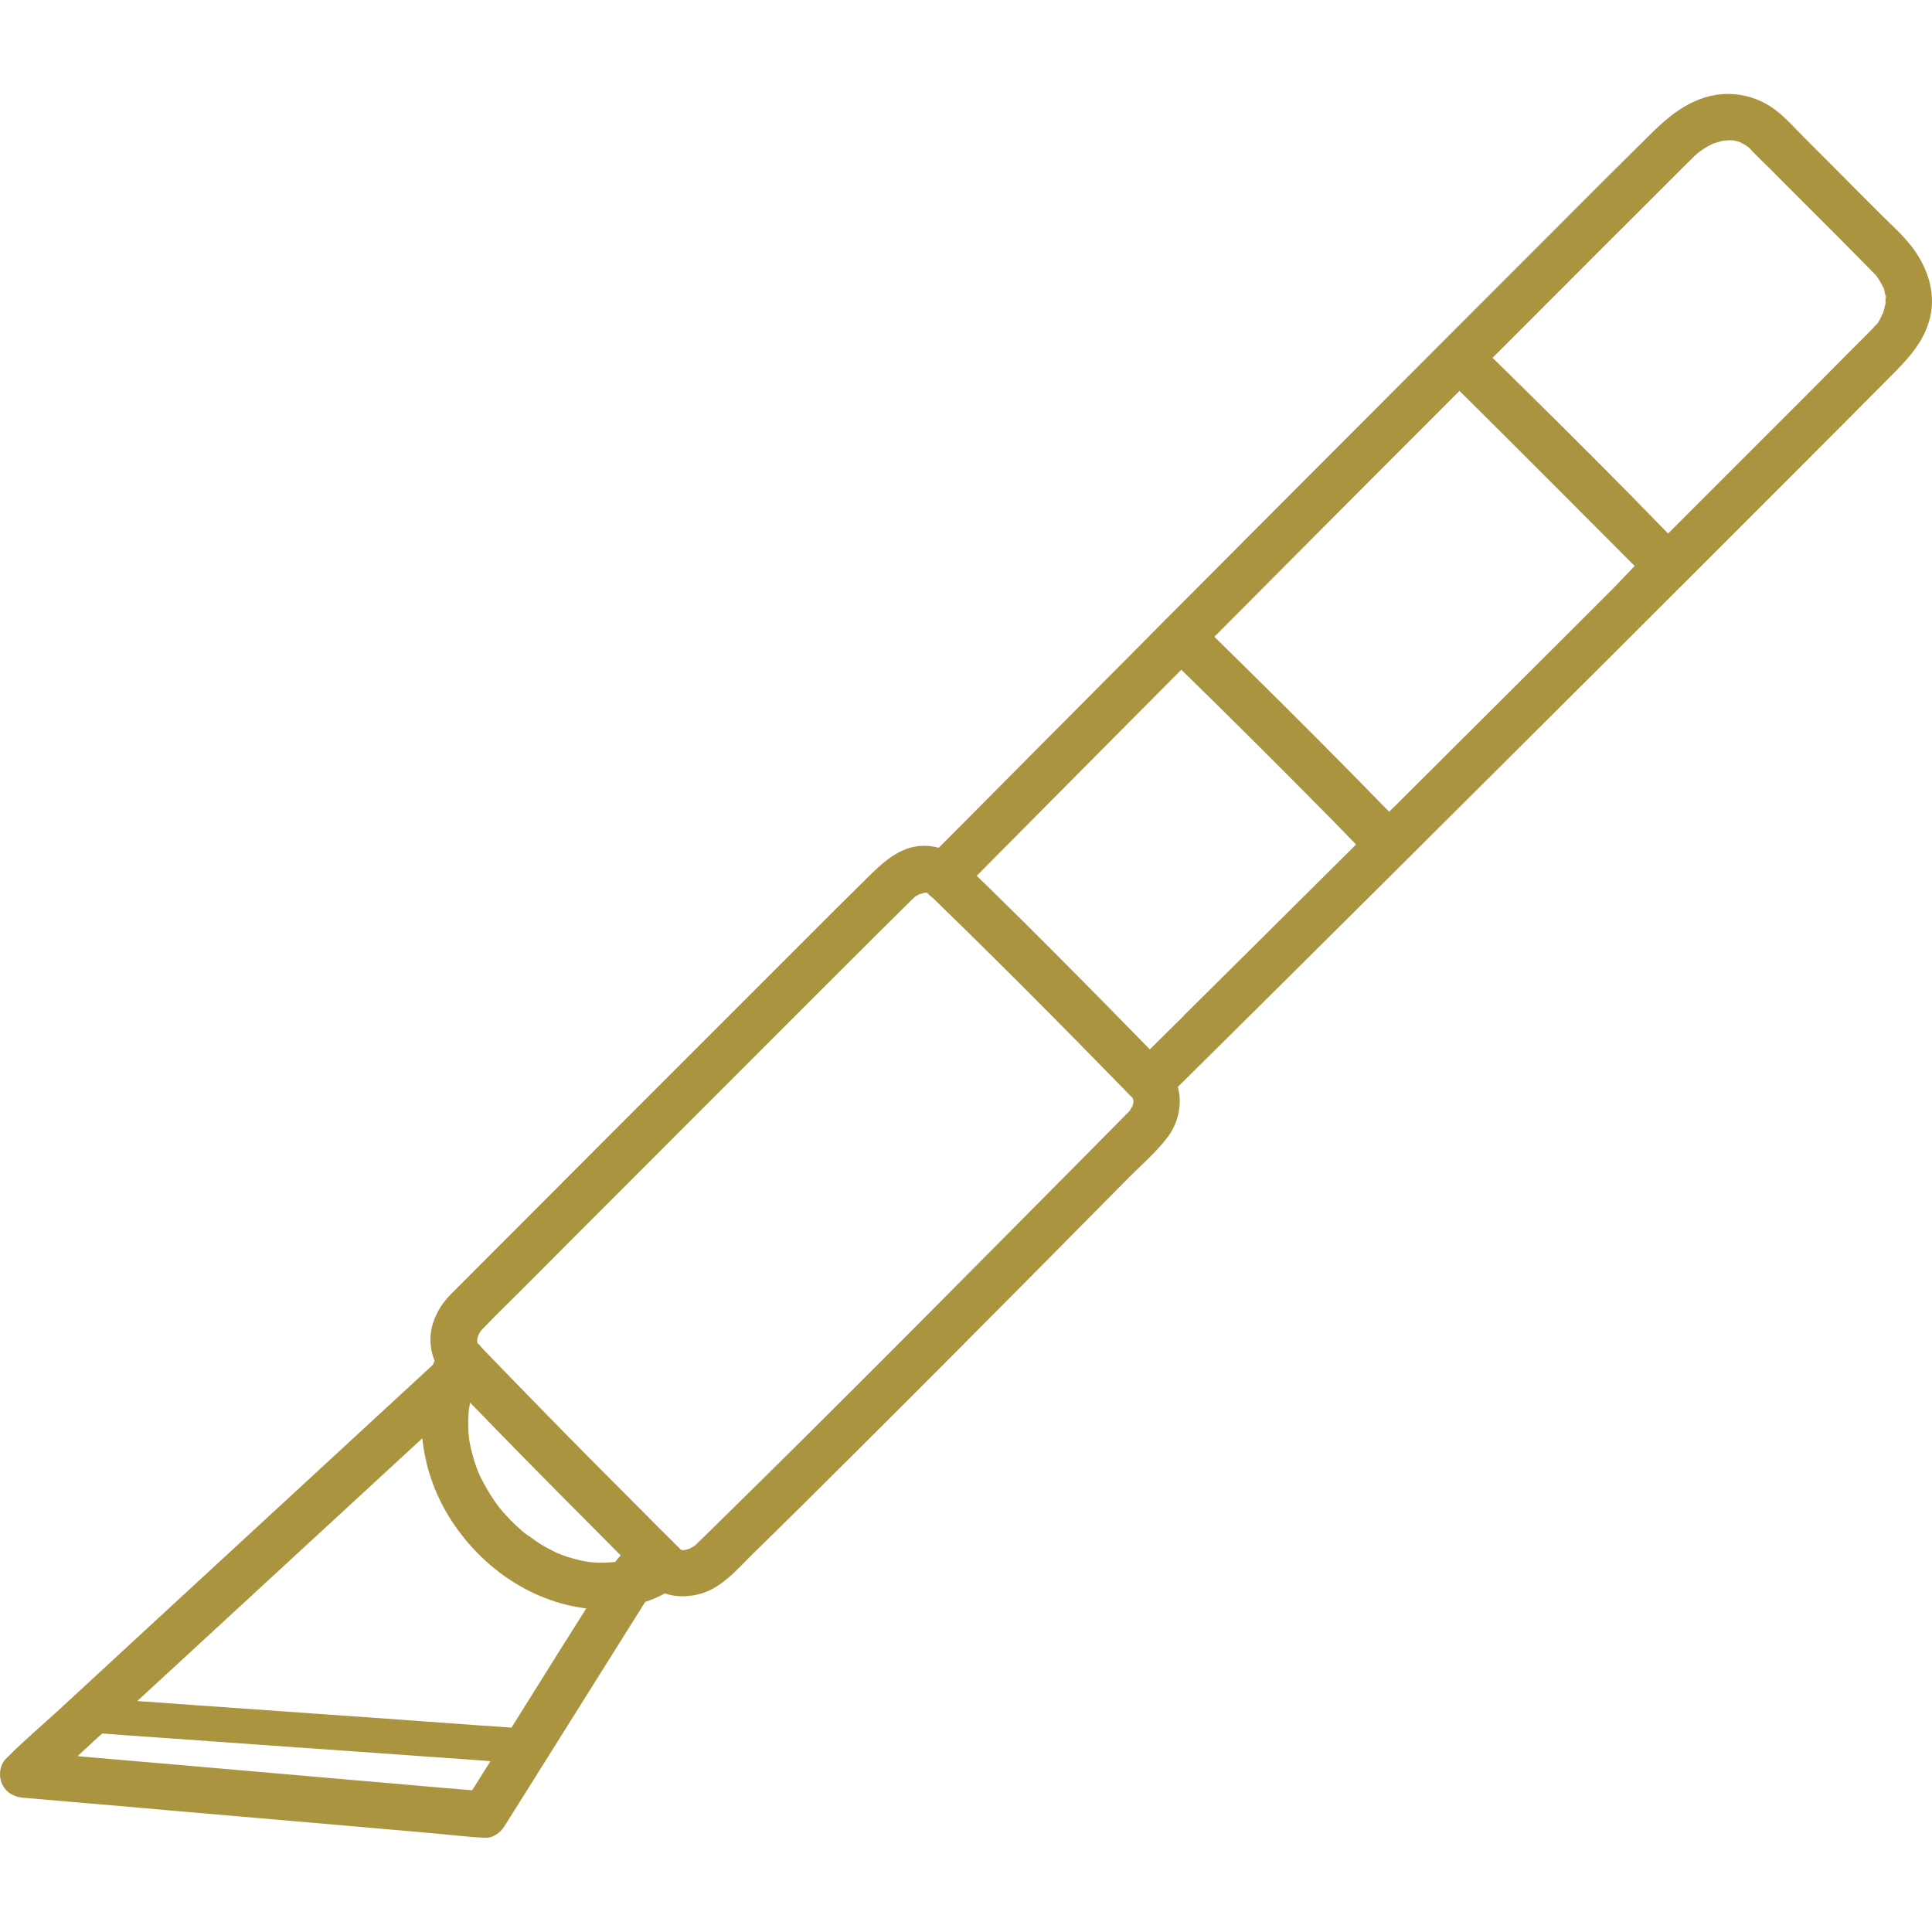 <?xml version="1.0" encoding="UTF-8"?>
<svg id="Layer_1" data-name="Layer 1" xmlns="http://www.w3.org/2000/svg" viewBox="0 0 200 200">
  <defs>
    <style>
      .cls-1 {
        fill: #ab9440;
      }
    </style>
  </defs>
  <path class="cls-1" d="M70.51,160.44s.03,0,.04.01c0,0,.01,0,.02,0-.02-.02-.06-.05-.11-.07.02.02.04.03.06.05"/>
  <path class="cls-1" d="M49.4,138.98s0,0,0,0c.01,0,.02.02.03.03,0-.01-.02-.02-.03-.03"/>
  <path class="cls-1" d="M70.76,160.46s.07,0,.09,0c.02,0,.03,0,.05,0,.03,0-.03-.01-.14.01"/>
  <path class="cls-1" d="M178.67,14.57c-.09,0-.17.01-.23,0,0,0,0,0-.01,0,.22.05.3.01.24-.01"/>
  <path class="cls-1" d="M194.87,32.51s.02-.03.02-.05c0-.03.02-.06.03-.1-.03.05-.05.11-.06.15"/>
  <path class="cls-1" d="M195.18,30.91v-.04s-.03-.09-.04-.16c0,.06,0,.15.04.2"/>
  <path class="cls-1" d="M197.74,25.33c-.89-1.12-1.99-2.09-3.01-3.11-.76-.76-1.52-1.52-2.28-2.28-1.17-1.19-2.35-2.36-3.53-3.55l-2.08-2.08c-.91-.91-1.77-1.89-2.77-2.71-2.29-1.87-5.33-2.4-8.11-1.33-2.39.91-4.09,2.6-5.84,4.35-1.39,1.37-2.76,2.75-4.15,4.12-4.41,4.41-8.81,8.83-13.23,13.24-5.76,5.76-11.52,11.53-17.28,17.31-4.91,4.92-9.81,9.85-14.72,14.77-.05.05-.12.09-.17.16-.03.03-.05.07-.08.09-1.24,1.25-2.48,2.51-3.72,3.75-5.69,5.72-11.39,11.44-17.07,17.17-.84.85-1.68,1.69-2.52,2.53-.35-.09-.72-.16-1.12-.19-2.59-.19-4.45,1.49-6.15,3.17-1.12,1.11-2.24,2.21-3.36,3.33-3.55,3.55-7.09,7.09-10.64,10.64-4.24,4.23-8.47,8.47-12.69,12.69-3.68,3.68-7.35,7.37-11.03,11.05-1.84,1.84-3.68,3.68-5.51,5.52-.84.84-1.47,1.83-1.84,2.95-.43,1.28-.36,2.71.15,3.95-.07.13-.12.27-.17.41-1.36,1.25-2.73,2.52-4.11,3.79-3.53,3.25-7.07,6.52-10.61,9.79-4.28,3.95-8.56,7.89-12.84,11.84-3.69,3.41-7.4,6.83-11.09,10.24-1.8,1.65-3.68,3.24-5.4,4.97-.03.03-.05.05-.07.07-.72.65-.87,1.79-.51,2.64.4.93,1.23,1.4,2.2,1.48,1.59.13,3.17.28,4.75.41,3.8.32,7.6.65,11.4.99,4.6.4,9.19.8,13.79,1.19,3.97.35,7.96.69,11.93,1.04,1.92.16,3.87.41,5.8.51h.08c.85.08,1.67-.52,2.08-1.19,1.79-2.84,3.56-5.67,5.33-8.49l8.48-13.52c.25-.41.51-.81.76-1.21.71-.24,1.39-.53,2.04-.88,1.05.37,2.23.37,3.32.13,2.47-.53,4.15-2.63,5.87-4.31,1.64-1.6,3.27-3.21,4.91-4.83,6.85-6.79,13.68-13.61,20.48-20.47,3.11-3.12,6.21-6.25,9.31-9.39,1.39-1.4,2.77-2.8,4.17-4.21,1.35-1.36,2.89-2.68,4.04-4.23,1.09-1.51,1.47-3.41,1-5.12,7.15-7.08,14.28-14.16,21.41-21.25,7.64-7.6,15.28-15.21,22.92-22.83,6.93-6.92,13.87-13.85,20.8-20.79,2.87-2.88,5.75-5.76,8.61-8.65,1.67-1.67,3.29-3.33,4-5.65.89-2.89-.12-5.75-1.93-8.04M96.02,92.43c.08.03.15.04.15.04-.03.03-.08,0-.15-.03h0ZM50,183.54c-.37.6-.75,1.19-1.12,1.79-1.17-.09-2.33-.2-3.49-.29-3.79-.33-7.59-.67-11.39-.99-4.6-.4-9.2-.8-13.8-1.2-3.97-.35-7.95-.69-11.92-1.03-.08-.01-.16-.03-.25-.03.16-.15.33-.31.49-.45.68-.63,1.36-1.25,2.05-1.89.89.07,1.79.13,2.67.2,3.64.25,7.28.51,10.92.77,4.39.31,8.76.63,13.15.93,3.81.27,7.63.55,11.43.81.68.04,1.35.11,2.03.16-.25.4-.51.81-.76,1.21M58.48,170c-1.84,2.95-3.69,5.89-5.53,8.84-1.04-.07-2.07-.15-3.11-.21-3.64-.27-7.28-.52-10.91-.79-4.39-.31-8.77-.61-13.16-.93-3.81-.27-7.61-.53-11.43-.81-.04,0-.09,0-.13-.01,1.64-1.51,3.28-3.03,4.92-4.53,4.28-3.95,8.56-7.89,12.84-11.84,3.69-3.41,7.4-6.83,11.11-10.24.21-.2.43-.4.64-.59.29,2.88,1.24,5.65,2.76,8.12,3.11,5.03,8.29,8.77,14.21,9.49-.73,1.17-1.48,2.35-2.21,3.51M63.82,161.52c-.04.05-.07.09-.09.15-.08.01-.16.03-.23.04h-.01c-.57.05-1.16.08-1.73.05-.29-.01-.57-.04-.85-.07-.15-.03-.29-.05-.44-.08-.57-.11-1.15-.27-1.71-.44-.28-.09-.55-.19-.81-.29-.01,0-.01-.01-.03-.01-.12-.05-.25-.11-.37-.16-.55-.27-1.08-.55-1.6-.87-.51-.31-.97-.71-1.48-1.01-.12-.09-.24-.19-.36-.29-.24-.21-.48-.43-.71-.64-.47-.44-.89-.88-1.31-1.36-.16-.19-.32-.39-.49-.59-.03-.04-.05-.08-.08-.11-.09-.13-.2-.27-.29-.4-.35-.52-.68-1.04-.99-1.59-.15-.27-.29-.53-.43-.8-.07-.15-.13-.29-.2-.44-.01-.03-.05-.12-.09-.19-.03-.09-.08-.21-.09-.25-.05-.13-.11-.27-.15-.4-.11-.29-.21-.6-.29-.92-.19-.61-.32-1.24-.43-1.88h0c-.01-.19-.04-.35-.05-.52-.03-.35-.04-.69-.04-1.04s0-.69.03-1.04c.01-.19.04-.37.05-.56.04-.2.08-.41.12-.61,3.49,3.61,7.01,7.19,10.55,10.75,1.68,1.69,3.36,3.37,5.04,5.07-.16.15-.31.31-.43.51M117.19,114.59s.03-.07.07-.13c-.03.07-.04.12-.07.13M117.31,114.19c-.01.07-.03.16-.05.24,0,.01-.01.03-.03.05-.05.11-.11.21-.17.31-.01.03-.05.11-.11.19-.01.01-.03.03-.05.05-.29.31-.6.6-.89.91-1.23,1.24-2.45,2.48-3.68,3.72-2.88,2.91-5.76,5.81-8.64,8.71-6.51,6.57-13.04,13.13-19.6,19.65-3.21,3.2-6.44,6.39-9.68,9.56-.76.75-1.52,1.51-2.29,2.24-.01.03-.09.11-.16.16t-.04.03c-.12.07-.24.15-.36.21-.04.03-.15.08-.2.11-.13.04-.27.08-.4.11-.01.01-.04.01-.05.01s-.03.01-.05.01c-.04,0-.07.01-.09.01h.01s-.19-.01-.19-.01h-.03s-.01.01-.01,0t-.01-.01h-.01s-.04-.01-.05-.03c-.05-.03-.08-.04-.09-.05.03,0,.07.01.09.03-.05-.04-.09-.08-.11-.09-.28-.27-.56-.55-.83-.83-.99-.97-1.96-1.96-2.93-2.93-3.71-3.71-7.39-7.41-11.04-11.16-1.89-1.93-3.77-3.87-5.64-5.81-.09-.09-.31-.4-.48-.55.05.05.07.11.07.13-.01-.03-.04-.05-.07-.08t-.01-.01h0s-.01-.05-.01-.07c-.01-.03-.01-.04-.03-.05v-.27c.01-.08.04-.17.05-.27.01,0,.12-.27.13-.32.07-.11.13-.2.19-.31.01-.01.03-.04.04-.05.07-.08.15-.15.17-.19h.01c1.41-1.47,2.88-2.89,4.32-4.33,3.32-3.33,6.65-6.68,9.99-10.01,4.11-4.11,8.21-8.23,12.31-12.32,3.69-3.71,7.4-7.4,11.09-11.09,2.17-2.16,4.33-4.33,6.52-6.48.09-.09.2-.2.31-.29.04-.04.12-.13.19-.19.04-.03.09-.04.12-.07.11-.07.2-.12.31-.17.01-.01.04-.01.05-.03.11-.03.39-.09.52-.15.07.01.16.01.24.01.15.19.49.43.6.53.24.23.48.47.73.71.96.93,1.93,1.89,2.91,2.84,3.85,3.79,7.67,7.61,11.45,11.45,1.88,1.92,3.76,3.84,5.64,5.76,0,.15.03.35.05.2,0,.11-.01.21-.01.28M122.55,105.15l-3.52,3.48c-3.44-3.53-6.91-7.05-10.41-10.55-1.93-1.95-3.88-3.87-5.84-5.79-.56-.55-1.12-1.09-1.67-1.63,4.81-4.85,9.63-9.71,14.45-14.56,2.24-2.25,4.49-4.51,6.73-6.77,5.13,5.01,10.21,10.07,15.24,15.17.96.97,1.89,1.95,2.85,2.92-5.95,5.91-11.89,11.83-17.84,17.72M166.92,60.99l-5.76,5.75-4.72,4.71c-3.81,3.79-7.61,7.59-11.41,11.37-.41.41-.81.81-1.23,1.21-4.99-5.13-10.05-10.2-15.16-15.23-.97-.96-1.96-1.92-2.93-2.88,2.69-2.71,5.39-5.41,8.08-8.12,5.76-5.79,11.52-11.56,17.29-17.33,3.43,3.35,18.14,18.12,18.14,18.12l-2.3,2.4ZM195.19,30.91v.33c0,.08-.01.16-.01.23-.07.2-.09.43-.15.63-.01.03-.05.12-.09.23l.03-.03s-.01.05-.07.16l-.03.08v-.03s0,.01-.01.01c-.12.27-.33.76-.57,1.05-.04.03-.11.07-.17.13-.08.11-.17.21-.27.32-.2.21-.4.41-.6.61-.64.64-1.28,1.29-1.93,1.93-1.37,1.39-2.76,2.77-4.13,4.16-4.83,4.84-9.67,9.67-14.51,14.51-5-5.16-10.08-10.23-15.2-15.27-.99-.97-1.99-1.95-2.97-2.92,3.84-3.85,7.68-7.69,11.52-11.53,2.84-2.84,5.68-5.68,8.52-8.51.17-.16.35-.33.53-.51.09-.11.2-.2.31-.31.11-.11.23-.21.35-.32.04-.03.11-.08.16-.13.21-.15.41-.29.64-.43.25-.16.52-.29.79-.43.13-.04.27-.09.41-.13.23-.08.47-.13.71-.19h.03s.04-.01.05,0c.08-.03.13-.01.16,0,.09-.01.17-.03.23-.03h.33c.05.01.11.01.16.01.07.01.11.01.13.01.19.05.4.12.44.13s.09.03.13.03c.05.04.12.07.15.09.13.07.25.13.39.21.05.03.11.07.16.11.01,0,.04.01.05.04.2.08.39.35.52.49.25.24.49.49.75.75.44.43.87.87,1.31,1.29.69.71,1.39,1.4,2.08,2.09,1.15,1.15,2.29,2.29,3.44,3.44,1.75,1.73,3.45,3.49,5.19,5.24.01.01.03.03.04.04.01.01.03.04.04.05.08.12.15.23.23.33.17.27.32.55.47.83.03.05.05.09.07.12.03.09.05.2.08.28.01.05.05.35.11.56,0-.08.04-.12.04.15h0c0,.05.01.08.03.09-.01-.01-.03-.03-.03-.04"/>
</svg>